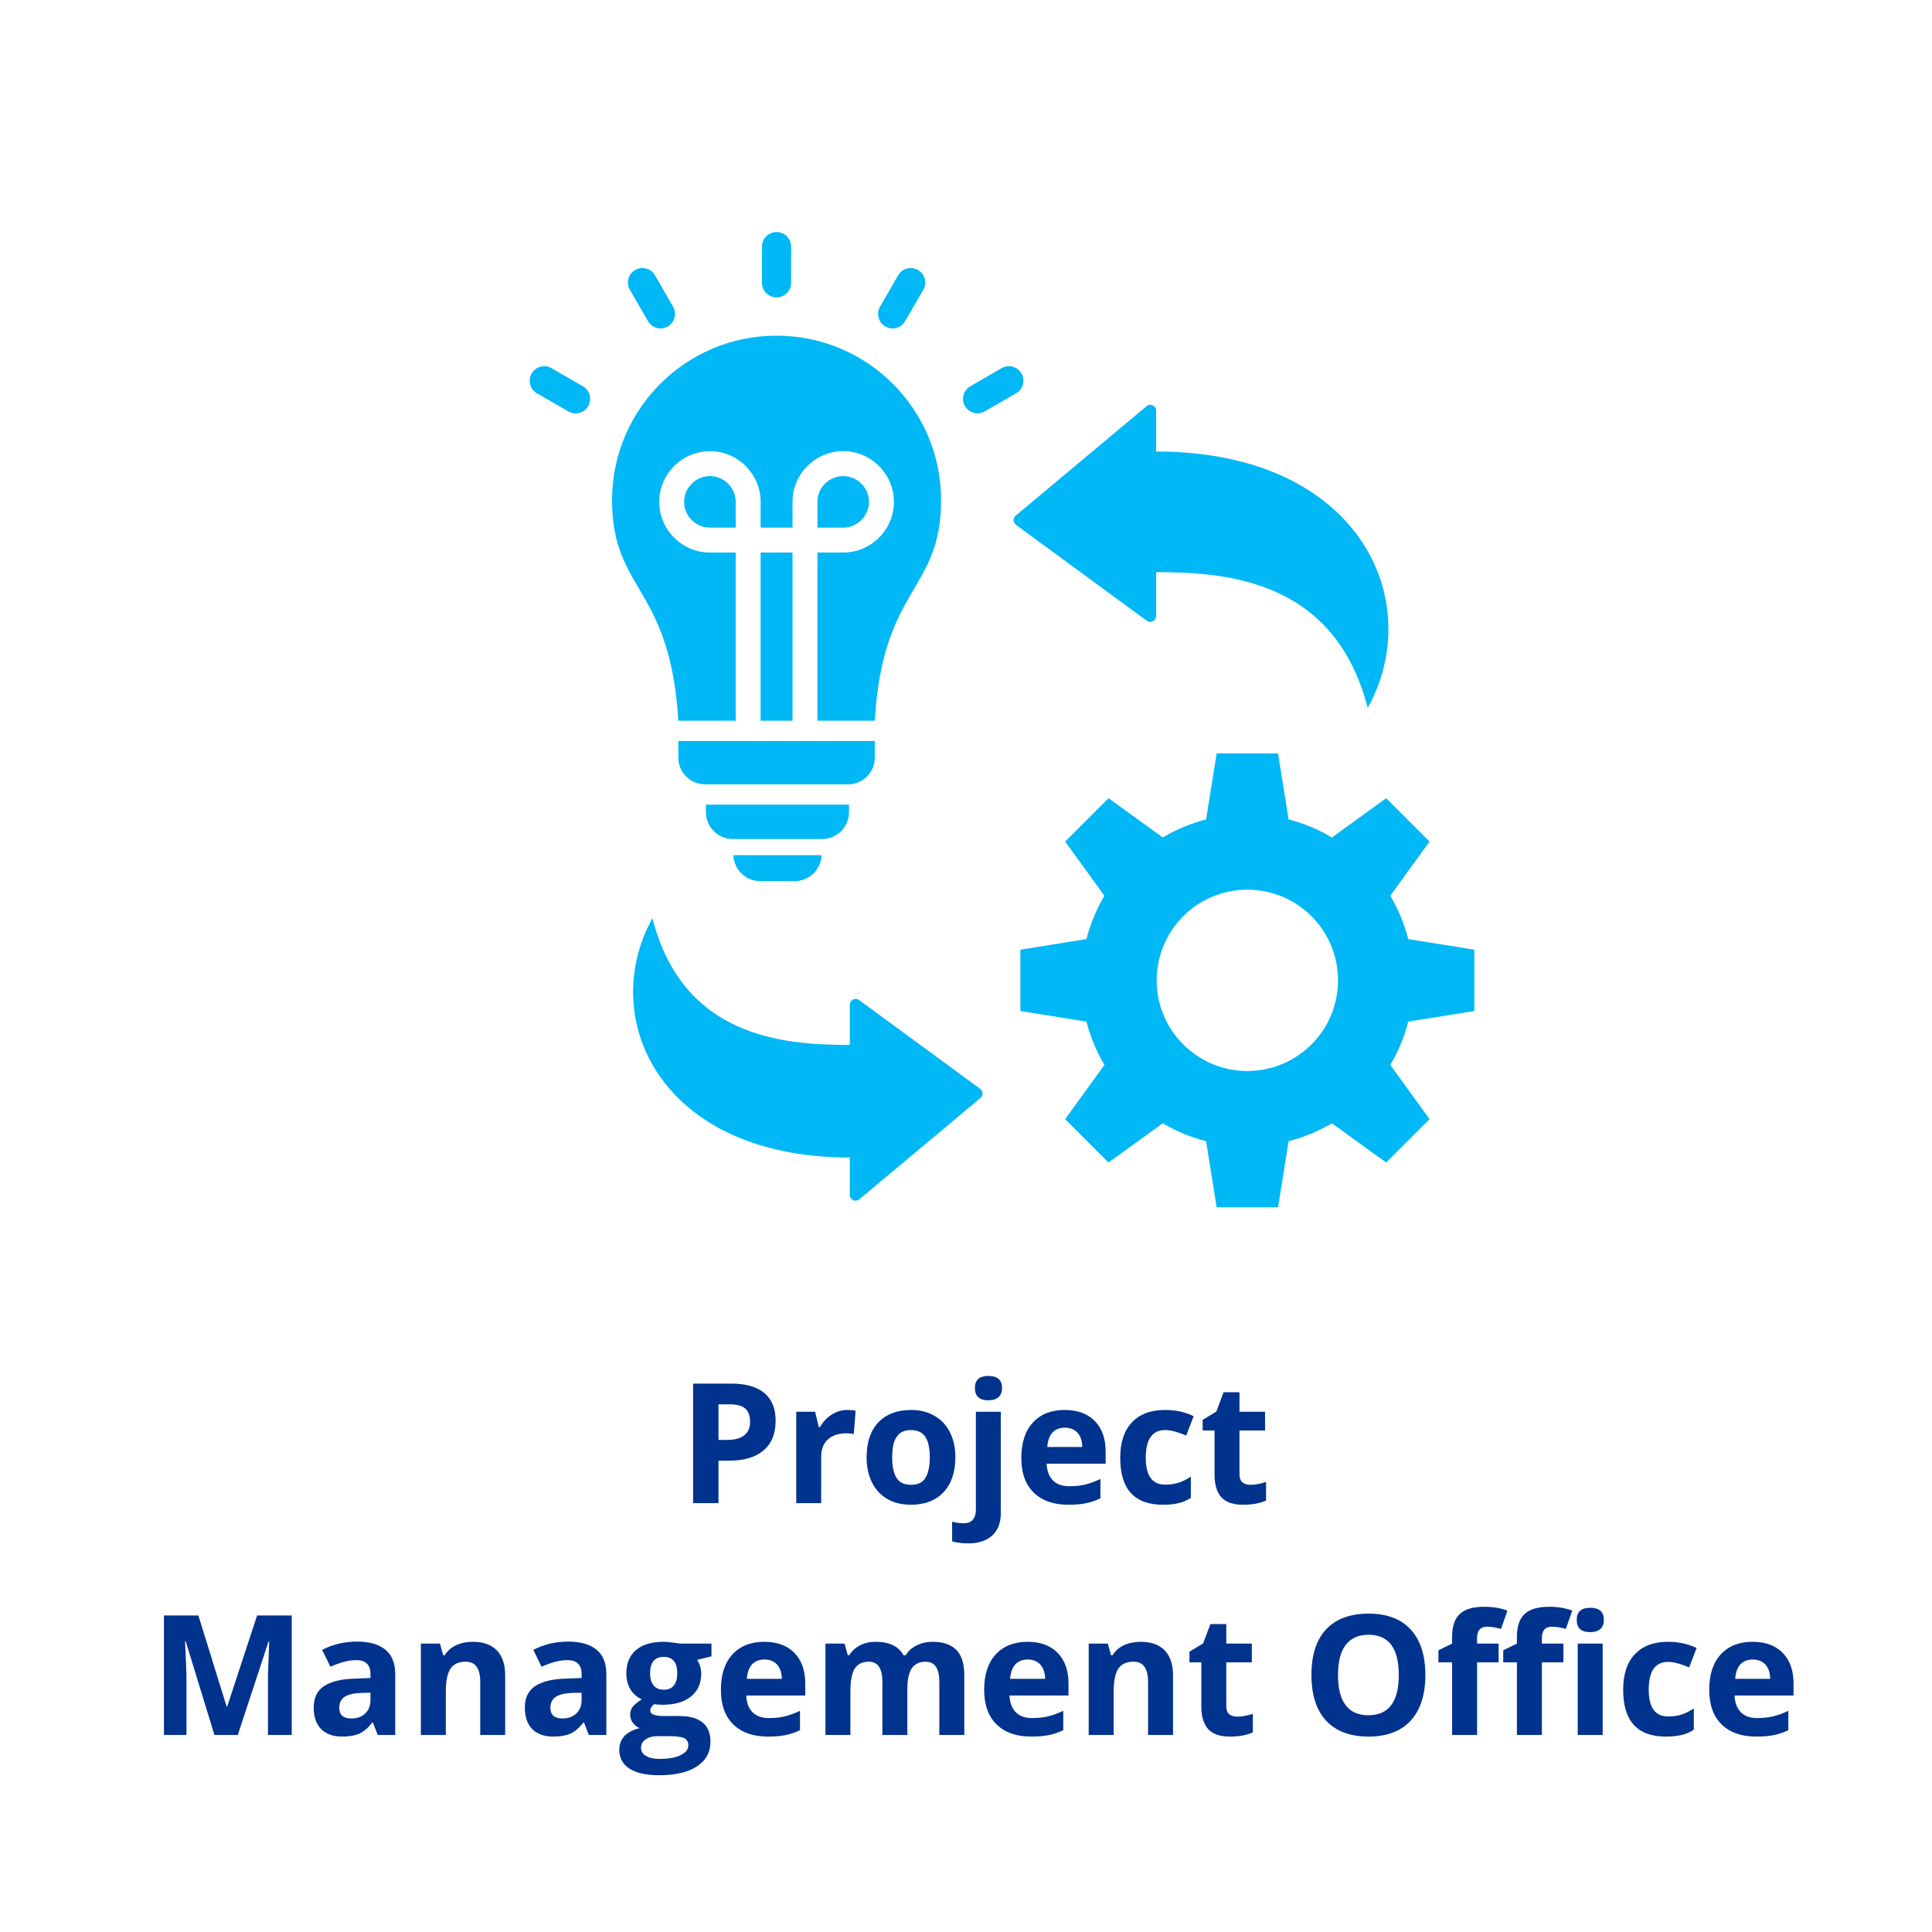 <svg xmlns="http://www.w3.org/2000/svg" xmlns:xlink="http://www.w3.org/1999/xlink" width="200" zoomAndPan="magnify" viewBox="0 0 150 150" height="200" preserveAspectRatio="xMidYMid meet" version="1.0"><defs><g/><clipPath id="id1"><path d="M 41 18 L 114.469 18 L 114.469 93.75 L 41 93.75 Z M 41 18 " clip-rule="nonzero"/></clipPath></defs><g clip-path="url(#id1)"><path fill="#00b8f5" d="M 65.98 81.129 L 65.98 78.008 C 65.98 77.836 66.074 77.684 66.23 77.605 C 66.387 77.527 66.562 77.539 66.703 77.645 L 76.098 84.535 C 76.215 84.621 76.277 84.742 76.281 84.887 C 76.285 85.031 76.23 85.156 76.121 85.25 L 66.727 93.109 C 66.586 93.227 66.406 93.25 66.242 93.176 C 66.078 93.098 65.98 92.945 65.98 92.762 L 65.98 89.871 C 51.207 89.871 46.363 79.016 50.656 71.293 C 53.027 80.535 60.781 81.129 65.98 81.129 Z M 65.914 62.473 L 65.914 63.066 C 65.914 64.207 64.98 65.141 63.836 65.141 L 56.887 65.141 C 55.746 65.141 54.809 64.207 54.809 63.066 L 54.809 62.473 Z M 63.785 66.395 C 63.75 67.508 62.828 68.41 61.707 68.41 L 59.016 68.41 C 57.895 68.41 56.973 67.508 56.941 66.395 Z M 60.293 26.062 C 67.348 26.062 73.066 31.781 73.066 38.832 C 73.066 45.926 68.535 45.504 67.918 55.957 L 63.465 55.957 L 63.465 42.898 L 65.465 42.898 C 66.551 42.898 67.535 42.457 68.246 41.742 C 68.961 41.031 69.402 40.047 69.402 38.965 C 69.402 37.883 68.961 36.898 68.246 36.184 C 67.535 35.473 66.551 35.027 65.465 35.027 C 63.301 35.027 61.531 36.801 61.531 38.965 L 61.531 40.965 L 59.055 40.965 L 59.055 38.965 C 59.055 37.883 58.609 36.898 57.898 36.184 C 57.188 35.473 56.203 35.031 55.117 35.031 C 52.953 35.031 51.184 36.801 51.184 38.965 C 51.184 41.129 52.953 42.898 55.117 42.898 L 57.121 42.898 L 57.121 55.957 L 52.664 55.957 C 52.051 45.504 47.52 45.926 47.52 38.832 C 47.52 31.781 53.238 26.062 60.293 26.062 Z M 61.531 55.957 L 61.531 42.898 L 59.055 42.898 L 59.055 55.957 Z M 57.121 40.965 L 57.121 38.965 C 57.121 38.414 56.895 37.914 56.531 37.551 C 56.168 37.188 55.668 36.965 55.117 36.965 C 54.016 36.965 53.117 37.863 53.117 38.965 C 53.117 40.066 54.016 40.965 55.117 40.965 Z M 63.465 40.965 L 65.465 40.965 C 66.016 40.965 66.516 40.738 66.879 40.375 C 67.242 40.012 67.469 39.512 67.469 38.965 C 67.469 38.414 67.242 37.914 66.879 37.551 C 66.516 37.188 66.016 36.965 65.465 36.965 C 64.367 36.965 63.465 37.863 63.465 38.965 Z M 67.918 57.531 L 67.918 58.824 C 67.918 59.965 66.984 60.898 65.844 60.898 L 54.742 60.898 C 53.598 60.898 52.664 59.965 52.664 58.824 L 52.664 57.531 Z M 45.254 29.988 C 45.793 30.301 45.977 30.992 45.664 31.531 C 45.352 32.07 44.664 32.254 44.125 31.941 L 41.688 30.535 C 41.148 30.223 40.965 29.535 41.277 28.996 C 41.59 28.457 42.277 28.27 42.816 28.582 Z M 61.422 21.961 C 61.422 22.586 60.918 23.09 60.293 23.09 C 59.668 23.09 59.16 22.586 59.16 21.961 L 59.16 19.148 C 59.16 18.523 59.668 18.016 60.293 18.016 C 60.918 18.016 61.422 18.523 61.422 19.148 Z M 70.277 24.934 C 69.969 25.473 69.277 25.66 68.738 25.348 C 68.199 25.039 68.016 24.352 68.324 23.812 L 69.73 21.375 C 70.043 20.836 70.73 20.652 71.27 20.961 C 71.809 21.27 71.996 21.957 71.684 22.5 Z M 76.457 31.941 C 75.918 32.254 75.23 32.066 74.918 31.527 C 74.609 30.988 74.793 30.301 75.336 29.992 L 77.77 28.582 C 78.309 28.273 79 28.461 79.309 29 C 79.617 29.539 79.434 30.227 78.895 30.535 Z M 52.262 23.812 C 52.57 24.352 52.383 25.039 51.844 25.348 C 51.305 25.66 50.617 25.473 50.309 24.934 L 48.902 22.5 C 48.59 21.961 48.777 21.27 49.316 20.961 C 49.855 20.652 50.543 20.836 50.855 21.375 Z M 96.844 69.074 C 92.957 69.074 89.805 72.227 89.805 76.113 C 89.805 80 92.957 83.152 96.844 83.152 C 100.734 83.152 103.883 80 103.883 76.113 C 103.883 72.227 100.734 69.074 96.844 69.074 Z M 100.047 63.625 C 101.246 63.93 102.375 64.402 103.41 65.02 L 107.621 61.973 L 110.992 65.34 L 107.941 69.547 C 108.559 70.586 109.031 71.715 109.336 72.91 L 114.469 73.734 L 114.469 78.496 L 109.336 79.316 C 109.031 80.516 108.559 81.645 107.941 82.68 L 110.992 86.891 L 107.621 90.258 L 103.41 87.211 C 102.375 87.824 101.246 88.297 100.047 88.605 L 99.227 93.734 L 94.461 93.734 L 93.641 88.605 C 92.445 88.297 91.312 87.824 90.277 87.211 L 86.066 90.258 L 82.699 86.891 L 85.746 82.68 C 85.133 81.645 84.66 80.516 84.352 79.316 L 79.223 78.496 L 79.223 73.734 L 84.352 72.91 C 84.66 71.715 85.133 70.586 85.746 69.547 L 82.699 65.34 L 86.066 61.973 L 90.277 65.02 C 91.312 64.402 92.445 63.93 93.641 63.625 L 94.461 58.496 L 99.227 58.496 Z M 89.762 44.422 C 95.332 44.422 103.641 45.059 106.188 54.965 C 110.785 46.691 105.594 35.055 89.762 35.055 L 89.762 31.887 C 89.762 31.703 89.66 31.551 89.5 31.473 C 89.336 31.398 89.152 31.422 89.016 31.539 L 78.859 40.035 C 78.75 40.129 78.691 40.254 78.699 40.398 C 78.703 40.543 78.766 40.664 78.883 40.75 L 89.039 48.199 C 89.18 48.301 89.355 48.316 89.512 48.238 C 89.668 48.156 89.762 48.008 89.762 47.832 Z M 89.762 44.422 " fill-opacity="1" fill-rule="evenodd"/></g><g fill="#00338d" fill-opacity="1"><g transform="translate(52.642, 116.703)"><g><path d="M 3.141 -4.906 L 3.781 -4.906 C 4.383 -4.906 4.836 -5.023 5.141 -5.266 C 5.441 -5.504 5.594 -5.852 5.594 -6.312 C 5.594 -6.781 5.469 -7.125 5.219 -7.344 C 4.969 -7.562 4.57 -7.672 4.031 -7.672 L 3.141 -7.672 Z M 7.578 -6.391 C 7.578 -5.391 7.266 -4.625 6.641 -4.094 C 6.016 -3.562 5.129 -3.297 3.984 -3.297 L 3.141 -3.297 L 3.141 0 L 1.172 0 L 1.172 -9.281 L 4.125 -9.281 C 5.258 -9.281 6.117 -9.035 6.703 -8.547 C 7.285 -8.066 7.578 -7.348 7.578 -6.391 Z M 7.578 -6.391 "/></g></g></g><g fill="#00338d" fill-opacity="1"><g transform="translate(60.803, 116.703)"><g><path d="M 4.984 -7.234 C 5.242 -7.234 5.457 -7.211 5.625 -7.172 L 5.484 -5.359 C 5.328 -5.398 5.133 -5.422 4.906 -5.422 C 4.289 -5.422 3.812 -5.258 3.469 -4.938 C 3.125 -4.625 2.953 -4.18 2.953 -3.609 L 2.953 0 L 1.016 0 L 1.016 -7.094 L 2.484 -7.094 L 2.766 -5.906 L 2.859 -5.906 C 3.078 -6.301 3.375 -6.617 3.75 -6.859 C 4.125 -7.109 4.535 -7.234 4.984 -7.234 Z M 4.984 -7.234 "/></g></g></g><g fill="#00338d" fill-opacity="1"><g transform="translate(66.705, 116.703)"><g><path d="M 2.562 -3.562 C 2.562 -2.852 2.676 -2.316 2.906 -1.953 C 3.133 -1.598 3.508 -1.422 4.031 -1.422 C 4.551 -1.422 4.922 -1.598 5.141 -1.953 C 5.367 -2.316 5.484 -2.852 5.484 -3.562 C 5.484 -4.258 5.367 -4.785 5.141 -5.141 C 4.91 -5.492 4.535 -5.672 4.016 -5.672 C 3.504 -5.672 3.133 -5.492 2.906 -5.141 C 2.676 -4.797 2.562 -4.27 2.562 -3.562 Z M 7.469 -3.562 C 7.469 -2.406 7.16 -1.5 6.547 -0.844 C 5.941 -0.195 5.094 0.125 4 0.125 C 3.32 0.125 2.723 -0.02 2.203 -0.312 C 1.68 -0.613 1.281 -1.039 1 -1.594 C 0.719 -2.156 0.578 -2.812 0.578 -3.562 C 0.578 -4.719 0.879 -5.617 1.484 -6.266 C 2.098 -6.91 2.953 -7.234 4.047 -7.234 C 4.723 -7.234 5.32 -7.082 5.844 -6.781 C 6.363 -6.488 6.766 -6.062 7.047 -5.5 C 7.328 -4.945 7.469 -4.301 7.469 -3.562 Z M 7.469 -3.562 "/></g></g></g><g fill="#00338d" fill-opacity="1"><g transform="translate(74.751, 116.703)"><g><path d="M 0.438 3.125 C -0.051 3.125 -0.473 3.07 -0.828 2.969 L -0.828 1.438 C -0.535 1.52 -0.234 1.562 0.078 1.562 C 0.398 1.562 0.633 1.469 0.781 1.281 C 0.938 1.102 1.016 0.836 1.016 0.484 L 1.016 -7.094 L 2.953 -7.094 L 2.953 0.766 C 2.953 1.516 2.734 2.094 2.297 2.5 C 1.859 2.914 1.238 3.125 0.438 3.125 Z M 0.938 -8.938 C 0.938 -9.562 1.285 -9.875 1.984 -9.875 C 2.691 -9.875 3.047 -9.562 3.047 -8.938 C 3.047 -8.633 2.957 -8.398 2.781 -8.234 C 2.602 -8.066 2.336 -7.984 1.984 -7.984 C 1.285 -7.984 0.938 -8.301 0.938 -8.938 Z M 0.938 -8.938 "/></g></g></g><g fill="#00338d" fill-opacity="1"><g transform="translate(78.717, 116.703)"><g><path d="M 3.953 -5.859 C 3.547 -5.859 3.223 -5.727 2.984 -5.469 C 2.754 -5.207 2.625 -4.836 2.594 -4.359 L 5.312 -4.359 C 5.301 -4.836 5.176 -5.207 4.938 -5.469 C 4.695 -5.727 4.367 -5.859 3.953 -5.859 Z M 4.234 0.125 C 3.086 0.125 2.191 -0.188 1.547 -0.812 C 0.898 -1.445 0.578 -2.344 0.578 -3.5 C 0.578 -4.688 0.875 -5.602 1.469 -6.25 C 2.07 -6.906 2.895 -7.234 3.938 -7.234 C 4.945 -7.234 5.727 -6.945 6.281 -6.375 C 6.844 -5.801 7.125 -5.008 7.125 -4 L 7.125 -3.062 L 2.547 -3.062 C 2.566 -2.508 2.727 -2.078 3.031 -1.766 C 3.332 -1.461 3.758 -1.312 4.312 -1.312 C 4.738 -1.312 5.141 -1.352 5.516 -1.438 C 5.898 -1.531 6.301 -1.676 6.719 -1.875 L 6.719 -0.375 C 6.383 -0.207 6.023 -0.082 5.641 0 C 5.254 0.082 4.785 0.125 4.234 0.125 Z M 4.234 0.125 "/></g></g></g><g fill="#00338d" fill-opacity="1"><g transform="translate(86.395, 116.703)"><g><path d="M 3.891 0.125 C 1.68 0.125 0.578 -1.086 0.578 -3.516 C 0.578 -4.711 0.879 -5.629 1.484 -6.266 C 2.086 -6.91 2.945 -7.234 4.062 -7.234 C 4.883 -7.234 5.625 -7.07 6.281 -6.75 L 5.703 -5.25 C 5.398 -5.375 5.117 -5.473 4.859 -5.547 C 4.598 -5.629 4.332 -5.672 4.062 -5.672 C 3.062 -5.672 2.562 -4.953 2.562 -3.516 C 2.562 -2.129 3.062 -1.438 4.062 -1.438 C 4.438 -1.438 4.781 -1.484 5.094 -1.578 C 5.414 -1.68 5.738 -1.844 6.062 -2.062 L 6.062 -0.406 C 5.75 -0.207 5.43 -0.07 5.109 0 C 4.785 0.082 4.379 0.125 3.891 0.125 Z M 3.891 0.125 "/></g></g></g><g fill="#00338d" fill-opacity="1"><g transform="translate(93.078, 116.703)"><g><path d="M 4 -1.422 C 4.344 -1.422 4.75 -1.492 5.219 -1.641 L 5.219 -0.203 C 4.738 0.016 4.148 0.125 3.453 0.125 C 2.672 0.125 2.102 -0.066 1.75 -0.453 C 1.395 -0.848 1.219 -1.438 1.219 -2.219 L 1.219 -5.641 L 0.297 -5.641 L 0.297 -6.469 L 1.359 -7.109 L 1.922 -8.609 L 3.156 -8.609 L 3.156 -7.094 L 5.141 -7.094 L 5.141 -5.641 L 3.156 -5.641 L 3.156 -2.219 C 3.156 -1.945 3.234 -1.742 3.391 -1.609 C 3.547 -1.484 3.75 -1.422 4 -1.422 Z M 4 -1.422 "/></g></g></g><g fill="#00338d" fill-opacity="1"><g transform="translate(11.556, 134.703)"><g><path d="M 5.094 0 L 2.859 -7.281 L 2.812 -7.281 C 2.883 -5.801 2.922 -4.812 2.922 -4.312 L 2.922 0 L 1.172 0 L 1.172 -9.281 L 3.844 -9.281 L 6.047 -2.188 L 6.078 -2.188 L 8.406 -9.281 L 11.094 -9.281 L 11.094 0 L 9.25 0 L 9.25 -4.391 C 9.25 -4.598 9.254 -4.836 9.266 -5.109 C 9.273 -5.379 9.301 -6.098 9.344 -7.266 L 9.297 -7.266 L 6.906 0 Z M 5.094 0 "/></g></g></g><g fill="#00338d" fill-opacity="1"><g transform="translate(23.81, 134.703)"><g><path d="M 5.516 0 L 5.141 -0.969 L 5.094 -0.969 C 4.77 -0.551 4.438 -0.266 4.094 -0.109 C 3.75 0.047 3.301 0.125 2.75 0.125 C 2.062 0.125 1.52 -0.066 1.125 -0.453 C 0.738 -0.848 0.547 -1.406 0.547 -2.125 C 0.547 -2.875 0.805 -3.426 1.328 -3.781 C 1.859 -4.145 2.656 -4.344 3.719 -4.375 L 4.953 -4.422 L 4.953 -4.734 C 4.953 -5.453 4.582 -5.812 3.844 -5.812 C 3.281 -5.812 2.613 -5.641 1.844 -5.297 L 1.203 -6.609 C 2.023 -7.035 2.93 -7.25 3.922 -7.25 C 4.867 -7.25 5.598 -7.039 6.109 -6.625 C 6.617 -6.207 6.875 -5.578 6.875 -4.734 L 6.875 0 Z M 4.953 -3.281 L 4.203 -3.266 C 3.641 -3.242 3.219 -3.141 2.938 -2.953 C 2.664 -2.766 2.531 -2.484 2.531 -2.109 C 2.531 -1.555 2.844 -1.281 3.469 -1.281 C 3.914 -1.281 4.273 -1.41 4.547 -1.672 C 4.816 -1.93 4.953 -2.273 4.953 -2.703 Z M 4.953 -3.281 "/></g></g></g><g fill="#00338d" fill-opacity="1"><g transform="translate(31.66, 134.703)"><g><path d="M 7.562 0 L 5.625 0 L 5.625 -4.141 C 5.625 -4.648 5.531 -5.035 5.344 -5.297 C 5.164 -5.555 4.879 -5.688 4.484 -5.688 C 3.941 -5.688 3.551 -5.504 3.312 -5.141 C 3.07 -4.773 2.953 -4.176 2.953 -3.344 L 2.953 0 L 1.016 0 L 1.016 -7.094 L 2.5 -7.094 L 2.75 -6.188 L 2.859 -6.188 C 3.078 -6.531 3.375 -6.789 3.75 -6.969 C 4.133 -7.145 4.566 -7.234 5.047 -7.234 C 5.867 -7.234 6.492 -7.008 6.922 -6.562 C 7.348 -6.113 7.562 -5.469 7.562 -4.625 Z M 7.562 0 "/></g></g></g><g fill="#00338d" fill-opacity="1"><g transform="translate(40.201, 134.703)"><g><path d="M 5.516 0 L 5.141 -0.969 L 5.094 -0.969 C 4.77 -0.551 4.438 -0.266 4.094 -0.109 C 3.75 0.047 3.301 0.125 2.75 0.125 C 2.062 0.125 1.52 -0.066 1.125 -0.453 C 0.738 -0.848 0.547 -1.406 0.547 -2.125 C 0.547 -2.875 0.805 -3.426 1.328 -3.781 C 1.859 -4.145 2.656 -4.344 3.719 -4.375 L 4.953 -4.422 L 4.953 -4.734 C 4.953 -5.453 4.582 -5.812 3.844 -5.812 C 3.281 -5.812 2.613 -5.641 1.844 -5.297 L 1.203 -6.609 C 2.023 -7.035 2.93 -7.25 3.922 -7.25 C 4.867 -7.25 5.598 -7.039 6.109 -6.625 C 6.617 -6.207 6.875 -5.578 6.875 -4.734 L 6.875 0 Z M 4.953 -3.281 L 4.203 -3.266 C 3.641 -3.242 3.219 -3.141 2.938 -2.953 C 2.664 -2.766 2.531 -2.484 2.531 -2.109 C 2.531 -1.555 2.844 -1.281 3.469 -1.281 C 3.914 -1.281 4.273 -1.41 4.547 -1.672 C 4.816 -1.93 4.953 -2.273 4.953 -2.703 Z M 4.953 -3.281 "/></g></g></g><g fill="#00338d" fill-opacity="1"><g transform="translate(48.051, 134.703)"><g><path d="M 7.188 -7.094 L 7.188 -6.109 L 6.078 -5.828 C 6.285 -5.504 6.391 -5.148 6.391 -4.766 C 6.391 -4.004 6.125 -3.41 5.594 -2.984 C 5.062 -2.555 4.32 -2.344 3.375 -2.344 L 3.031 -2.359 L 2.75 -2.391 C 2.539 -2.242 2.438 -2.078 2.438 -1.891 C 2.438 -1.609 2.797 -1.469 3.516 -1.469 L 4.719 -1.469 C 5.5 -1.469 6.094 -1.301 6.5 -0.969 C 6.906 -0.633 7.109 -0.141 7.109 0.516 C 7.109 1.336 6.758 1.977 6.062 2.438 C 5.375 2.895 4.383 3.125 3.094 3.125 C 2.102 3.125 1.344 2.953 0.812 2.609 C 0.289 2.266 0.031 1.781 0.031 1.156 C 0.031 0.727 0.164 0.367 0.438 0.078 C 0.707 -0.203 1.098 -0.406 1.609 -0.531 C 1.41 -0.613 1.238 -0.75 1.094 -0.938 C 0.945 -1.133 0.875 -1.344 0.875 -1.562 C 0.875 -1.832 0.953 -2.055 1.109 -2.234 C 1.266 -2.41 1.488 -2.586 1.781 -2.766 C 1.406 -2.93 1.109 -3.191 0.891 -3.547 C 0.68 -3.898 0.578 -4.316 0.578 -4.797 C 0.578 -5.566 0.828 -6.164 1.328 -6.594 C 1.828 -7.02 2.547 -7.234 3.484 -7.234 C 3.68 -7.234 3.914 -7.211 4.188 -7.172 C 4.469 -7.141 4.645 -7.113 4.719 -7.094 Z M 1.719 1 C 1.719 1.27 1.844 1.477 2.094 1.625 C 2.352 1.781 2.711 1.859 3.172 1.859 C 3.867 1.859 4.41 1.758 4.797 1.562 C 5.191 1.375 5.391 1.117 5.391 0.797 C 5.391 0.523 5.273 0.336 5.047 0.234 C 4.816 0.141 4.457 0.094 3.969 0.094 L 2.969 0.094 C 2.613 0.094 2.316 0.176 2.078 0.344 C 1.836 0.508 1.719 0.727 1.719 1 Z M 2.422 -4.781 C 2.422 -4.395 2.508 -4.086 2.688 -3.859 C 2.863 -3.629 3.129 -3.516 3.484 -3.516 C 3.848 -3.516 4.113 -3.629 4.281 -3.859 C 4.445 -4.086 4.531 -4.395 4.531 -4.781 C 4.531 -5.633 4.18 -6.062 3.484 -6.062 C 2.773 -6.062 2.422 -5.633 2.422 -4.781 Z M 2.422 -4.781 "/></g></g></g><g fill="#00338d" fill-opacity="1"><g transform="translate(55.393, 134.703)"><g><path d="M 3.953 -5.859 C 3.547 -5.859 3.223 -5.727 2.984 -5.469 C 2.754 -5.207 2.625 -4.836 2.594 -4.359 L 5.312 -4.359 C 5.301 -4.836 5.176 -5.207 4.938 -5.469 C 4.695 -5.727 4.367 -5.859 3.953 -5.859 Z M 4.234 0.125 C 3.086 0.125 2.191 -0.188 1.547 -0.812 C 0.898 -1.445 0.578 -2.344 0.578 -3.5 C 0.578 -4.688 0.875 -5.602 1.469 -6.25 C 2.07 -6.906 2.895 -7.234 3.938 -7.234 C 4.945 -7.234 5.727 -6.945 6.281 -6.375 C 6.844 -5.801 7.125 -5.008 7.125 -4 L 7.125 -3.062 L 2.547 -3.062 C 2.566 -2.508 2.727 -2.078 3.031 -1.766 C 3.332 -1.461 3.758 -1.312 4.312 -1.312 C 4.738 -1.312 5.141 -1.352 5.516 -1.438 C 5.898 -1.531 6.301 -1.676 6.719 -1.875 L 6.719 -0.375 C 6.383 -0.207 6.023 -0.082 5.641 0 C 5.254 0.082 4.785 0.125 4.234 0.125 Z M 4.234 0.125 "/></g></g></g><g fill="#00338d" fill-opacity="1"><g transform="translate(63.071, 134.703)"><g><path d="M 7.375 0 L 5.438 0 L 5.438 -4.141 C 5.438 -4.648 5.348 -5.035 5.172 -5.297 C 5.004 -5.555 4.738 -5.688 4.375 -5.688 C 3.875 -5.688 3.508 -5.504 3.281 -5.141 C 3.062 -4.773 2.953 -4.176 2.953 -3.344 L 2.953 0 L 1.016 0 L 1.016 -7.094 L 2.5 -7.094 L 2.75 -6.188 L 2.859 -6.188 C 3.055 -6.508 3.332 -6.766 3.688 -6.953 C 4.051 -7.141 4.461 -7.234 4.922 -7.234 C 5.984 -7.234 6.703 -6.883 7.078 -6.188 L 7.25 -6.188 C 7.445 -6.52 7.727 -6.773 8.094 -6.953 C 8.469 -7.141 8.883 -7.234 9.344 -7.234 C 10.156 -7.234 10.766 -7.023 11.172 -6.609 C 11.586 -6.203 11.797 -5.539 11.797 -4.625 L 11.797 0 L 9.859 0 L 9.859 -4.141 C 9.859 -4.648 9.77 -5.035 9.594 -5.297 C 9.426 -5.555 9.156 -5.688 8.781 -5.688 C 8.312 -5.688 7.957 -5.516 7.719 -5.172 C 7.488 -4.836 7.375 -4.301 7.375 -3.562 Z M 7.375 0 "/></g></g></g><g fill="#00338d" fill-opacity="1"><g transform="translate(75.833, 134.703)"><g><path d="M 3.953 -5.859 C 3.547 -5.859 3.223 -5.727 2.984 -5.469 C 2.754 -5.207 2.625 -4.836 2.594 -4.359 L 5.312 -4.359 C 5.301 -4.836 5.176 -5.207 4.938 -5.469 C 4.695 -5.727 4.367 -5.859 3.953 -5.859 Z M 4.234 0.125 C 3.086 0.125 2.191 -0.188 1.547 -0.812 C 0.898 -1.445 0.578 -2.344 0.578 -3.5 C 0.578 -4.688 0.875 -5.602 1.469 -6.25 C 2.07 -6.906 2.895 -7.234 3.938 -7.234 C 4.945 -7.234 5.727 -6.945 6.281 -6.375 C 6.844 -5.801 7.125 -5.008 7.125 -4 L 7.125 -3.062 L 2.547 -3.062 C 2.566 -2.508 2.727 -2.078 3.031 -1.766 C 3.332 -1.461 3.758 -1.312 4.312 -1.312 C 4.738 -1.312 5.141 -1.352 5.516 -1.438 C 5.898 -1.531 6.301 -1.676 6.719 -1.875 L 6.719 -0.375 C 6.383 -0.207 6.023 -0.082 5.641 0 C 5.254 0.082 4.785 0.125 4.234 0.125 Z M 4.234 0.125 "/></g></g></g><g fill="#00338d" fill-opacity="1"><g transform="translate(83.511, 134.703)"><g><path d="M 7.562 0 L 5.625 0 L 5.625 -4.141 C 5.625 -4.648 5.531 -5.035 5.344 -5.297 C 5.164 -5.555 4.879 -5.688 4.484 -5.688 C 3.941 -5.688 3.551 -5.504 3.312 -5.141 C 3.07 -4.773 2.953 -4.176 2.953 -3.344 L 2.953 0 L 1.016 0 L 1.016 -7.094 L 2.5 -7.094 L 2.75 -6.188 L 2.859 -6.188 C 3.078 -6.531 3.375 -6.789 3.75 -6.969 C 4.133 -7.145 4.566 -7.234 5.047 -7.234 C 5.867 -7.234 6.492 -7.008 6.922 -6.562 C 7.348 -6.113 7.562 -5.469 7.562 -4.625 Z M 7.562 0 "/></g></g></g><g fill="#00338d" fill-opacity="1"><g transform="translate(92.052, 134.703)"><g><path d="M 4 -1.422 C 4.344 -1.422 4.75 -1.492 5.219 -1.641 L 5.219 -0.203 C 4.738 0.016 4.148 0.125 3.453 0.125 C 2.672 0.125 2.102 -0.066 1.75 -0.453 C 1.395 -0.848 1.219 -1.438 1.219 -2.219 L 1.219 -5.641 L 0.297 -5.641 L 0.297 -6.469 L 1.359 -7.109 L 1.922 -8.609 L 3.156 -8.609 L 3.156 -7.094 L 5.141 -7.094 L 5.141 -5.641 L 3.156 -5.641 L 3.156 -2.219 C 3.156 -1.945 3.234 -1.742 3.391 -1.609 C 3.547 -1.484 3.75 -1.422 4 -1.422 Z M 4 -1.422 "/></g></g></g><g fill="#00338d" fill-opacity="1"><g transform="translate(97.694, 134.703)"><g/></g></g><g fill="#00338d" fill-opacity="1"><g transform="translate(101.07, 134.703)"><g><path d="M 9.594 -4.656 C 9.594 -3.113 9.211 -1.93 8.453 -1.109 C 7.691 -0.285 6.598 0.125 5.172 0.125 C 3.754 0.125 2.66 -0.285 1.891 -1.109 C 1.129 -1.93 0.75 -3.117 0.75 -4.672 C 0.75 -6.211 1.129 -7.391 1.891 -8.203 C 2.66 -9.016 3.758 -9.422 5.188 -9.422 C 6.613 -9.422 7.703 -9.008 8.453 -8.188 C 9.211 -7.375 9.594 -6.195 9.594 -4.656 Z M 2.812 -4.656 C 2.812 -3.613 3.008 -2.832 3.406 -2.312 C 3.801 -1.789 4.391 -1.531 5.172 -1.531 C 6.742 -1.531 7.531 -2.57 7.531 -4.656 C 7.531 -6.738 6.75 -7.781 5.188 -7.781 C 4.406 -7.781 3.812 -7.516 3.406 -6.984 C 3.008 -6.461 2.812 -5.688 2.812 -4.656 Z M 2.812 -4.656 "/></g></g></g><g fill="#00338d" fill-opacity="1"><g transform="translate(111.413, 134.703)"><g><path d="M 4.938 -5.641 L 3.266 -5.641 L 3.266 0 L 1.328 0 L 1.328 -5.641 L 0.266 -5.641 L 0.266 -6.578 L 1.328 -7.094 L 1.328 -7.625 C 1.328 -8.426 1.523 -9.016 1.922 -9.391 C 2.316 -9.766 2.953 -9.953 3.828 -9.953 C 4.504 -9.953 5.102 -9.852 5.625 -9.656 L 5.125 -8.234 C 4.727 -8.348 4.367 -8.406 4.047 -8.406 C 3.766 -8.406 3.562 -8.32 3.438 -8.156 C 3.32 -8 3.266 -7.797 3.266 -7.547 L 3.266 -7.094 L 4.938 -7.094 Z M 4.938 -5.641 "/></g></g></g><g fill="#00338d" fill-opacity="1"><g transform="translate(116.445, 134.703)"><g><path d="M 4.938 -5.641 L 3.266 -5.641 L 3.266 0 L 1.328 0 L 1.328 -5.641 L 0.266 -5.641 L 0.266 -6.578 L 1.328 -7.094 L 1.328 -7.625 C 1.328 -8.426 1.523 -9.016 1.922 -9.391 C 2.316 -9.766 2.953 -9.953 3.828 -9.953 C 4.504 -9.953 5.102 -9.852 5.625 -9.656 L 5.125 -8.234 C 4.727 -8.348 4.367 -8.406 4.047 -8.406 C 3.766 -8.406 3.562 -8.32 3.438 -8.156 C 3.32 -8 3.266 -7.797 3.266 -7.547 L 3.266 -7.094 L 4.938 -7.094 Z M 4.938 -5.641 "/></g></g></g><g fill="#00338d" fill-opacity="1"><g transform="translate(121.478, 134.703)"><g><path d="M 0.938 -8.938 C 0.938 -9.562 1.285 -9.875 1.984 -9.875 C 2.691 -9.875 3.047 -9.562 3.047 -8.938 C 3.047 -8.633 2.957 -8.398 2.781 -8.234 C 2.602 -8.066 2.336 -7.984 1.984 -7.984 C 1.285 -7.984 0.938 -8.301 0.938 -8.938 Z M 2.953 0 L 1.016 0 L 1.016 -7.094 L 2.953 -7.094 Z M 2.953 0 "/></g></g></g><g fill="#00338d" fill-opacity="1"><g transform="translate(125.444, 134.703)"><g><path d="M 3.891 0.125 C 1.68 0.125 0.578 -1.086 0.578 -3.516 C 0.578 -4.711 0.879 -5.629 1.484 -6.266 C 2.086 -6.91 2.945 -7.234 4.062 -7.234 C 4.883 -7.234 5.625 -7.07 6.281 -6.75 L 5.703 -5.25 C 5.398 -5.375 5.117 -5.473 4.859 -5.547 C 4.598 -5.629 4.332 -5.672 4.062 -5.672 C 3.062 -5.672 2.562 -4.953 2.562 -3.516 C 2.562 -2.129 3.062 -1.438 4.062 -1.438 C 4.438 -1.438 4.781 -1.484 5.094 -1.578 C 5.414 -1.68 5.738 -1.844 6.062 -2.062 L 6.062 -0.406 C 5.75 -0.207 5.43 -0.07 5.109 0 C 4.785 0.082 4.379 0.125 3.891 0.125 Z M 3.891 0.125 "/></g></g></g><g fill="#00338d" fill-opacity="1"><g transform="translate(132.126, 134.703)"><g><path d="M 3.953 -5.859 C 3.547 -5.859 3.223 -5.727 2.984 -5.469 C 2.754 -5.207 2.625 -4.836 2.594 -4.359 L 5.312 -4.359 C 5.301 -4.836 5.176 -5.207 4.938 -5.469 C 4.695 -5.727 4.367 -5.859 3.953 -5.859 Z M 4.234 0.125 C 3.086 0.125 2.191 -0.188 1.547 -0.812 C 0.898 -1.445 0.578 -2.344 0.578 -3.5 C 0.578 -4.688 0.875 -5.602 1.469 -6.25 C 2.07 -6.906 2.895 -7.234 3.938 -7.234 C 4.945 -7.234 5.727 -6.945 6.281 -6.375 C 6.844 -5.801 7.125 -5.008 7.125 -4 L 7.125 -3.062 L 2.547 -3.062 C 2.566 -2.508 2.727 -2.078 3.031 -1.766 C 3.332 -1.461 3.758 -1.312 4.312 -1.312 C 4.738 -1.312 5.141 -1.352 5.516 -1.438 C 5.898 -1.531 6.301 -1.676 6.719 -1.875 L 6.719 -0.375 C 6.383 -0.207 6.023 -0.082 5.641 0 C 5.254 0.082 4.785 0.125 4.234 0.125 Z M 4.234 0.125 "/></g></g></g></svg>